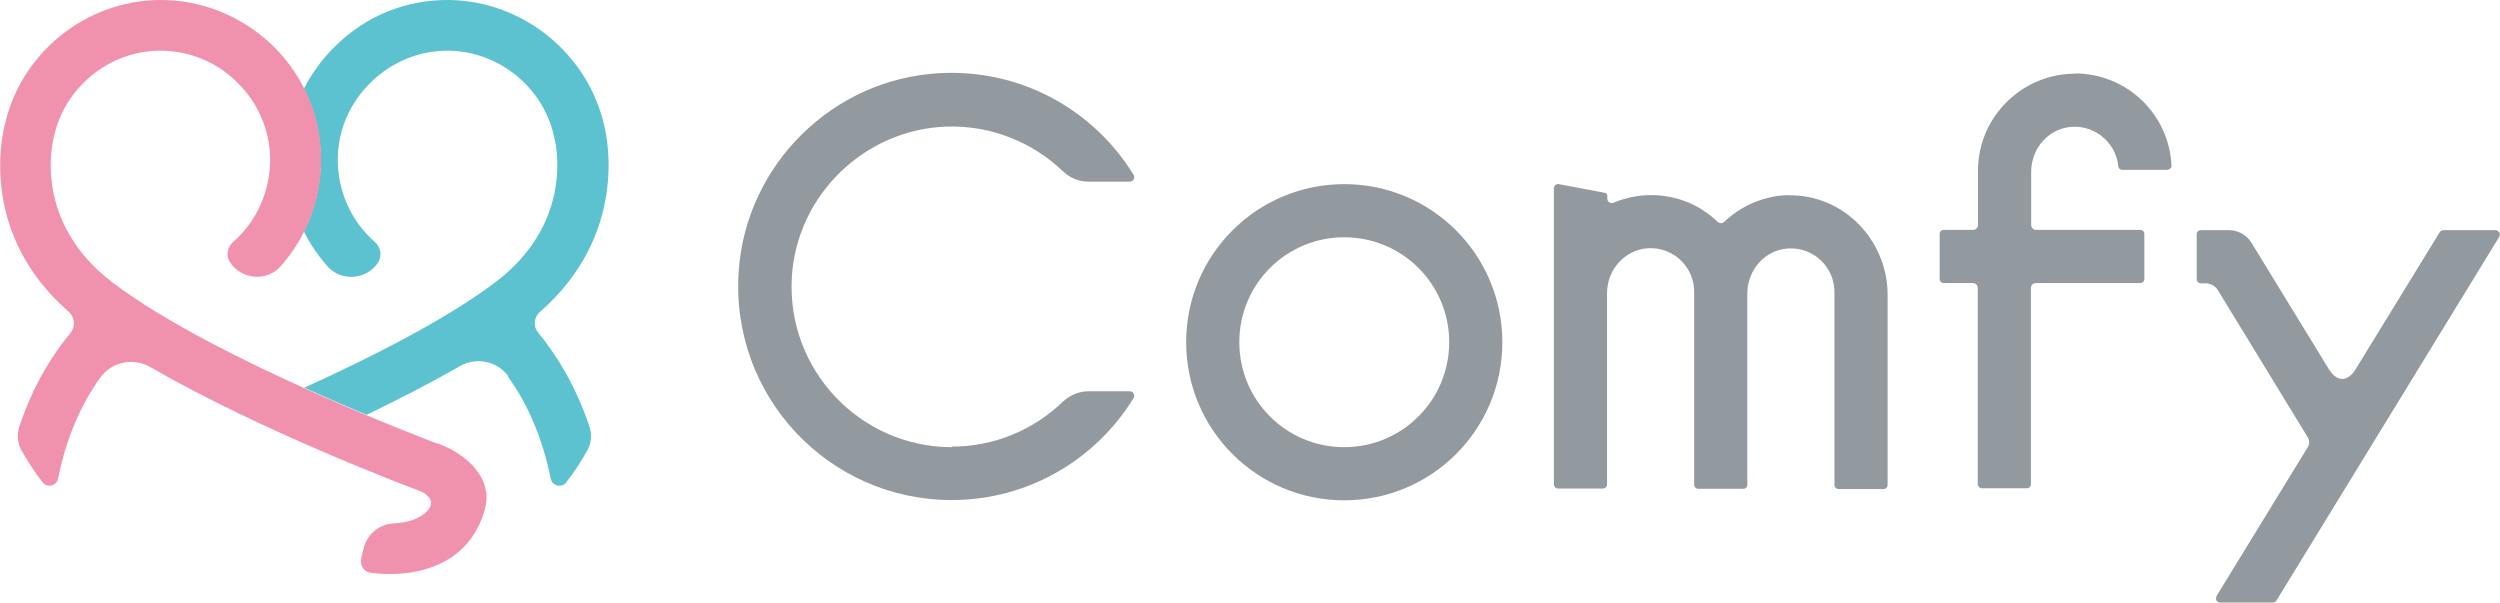 <?xml version="1.0" encoding="UTF-8"?>
<svg id="_レイヤー_2" data-name="レイヤー 2" xmlns="http://www.w3.org/2000/svg" viewBox="0 0 91.24 22">
  <defs>
    <style>
      .cls-1 {
        fill: #5dc2d0;
      }

      .cls-2 {
        fill: #f092ae;
      }

      .cls-3 {
        fill: #929a9f;
      }
    </style>
  </defs>
  <g id="design">
    <g>
      <g>
        <path class="cls-1" d="M18.54,13.75c.59.81,1.22,2.03,1.56,3.72.05.26.39.35.56.14.32-.4.57-.81.78-1.18.14-.26.17-.56.08-.84-.52-1.56-1.25-2.69-1.88-3.45-.19-.23-.16-.56.07-.76,3.22-2.82,2.45-6.35,2.35-6.76C21.48,1.98,19.11.04,16.4,0c-1.56-.02-3.04.57-4.16,1.68-.47.46-.86.99-1.15,1.56.4.79.61,1.66.62,2.56,0,.94-.21,1.84-.62,2.65.23.46.52.88.86,1.27.5.56,1.4.5,1.83-.11.17-.23.13-.58-.09-.77-.87-.76-1.37-1.86-1.36-3.03,0-1.06.44-2.06,1.21-2.81.77-.75,1.77-1.16,2.84-1.15,1.85.03,3.47,1.36,3.85,3.17,0,.02,0,.04.01.05.03.12.75,3.03-2.16,5.23-1.8,1.36-4.57,2.76-6.98,3.85.82.37,1.59.7,2.28.99,1.14-.55,2.31-1.15,3.39-1.77.6-.35,1.37-.2,1.78.36Z"/>
        <path class="cls-2" d="M15.96,16.19c-.08-.03-8.1-3.04-11.84-5.87C1.2,8.11,1.92,5.2,1.95,5.08c0-.02,0-.04.01-.06.38-1.81,2-3.15,3.85-3.17,1.06-.01,2.07.39,2.84,1.15.77.75,1.2,1.75,1.21,2.81,0,1.17-.49,2.27-1.36,3.03-.21.18-.26.51-.1.74h0c.42.62,1.33.71,1.83.15.96-1.07,1.5-2.47,1.49-3.94-.01-1.56-.64-3.02-1.76-4.12C8.83.58,7.34-.02,5.79,0,3.08.04.72,1.98.16,4.62c-.1.42-.88,3.95,2.35,6.76.22.19.25.53.07.76-.63.76-1.37,1.89-1.88,3.45-.09.28-.06.58.08.84.21.37.47.78.78,1.18.17.21.5.12.56-.14.33-1.68.96-2.88,1.54-3.69.42-.58,1.21-.74,1.83-.38,4.02,2.32,9.25,4.3,9.81,4.51.01,0,.76.28.26.77,0,0-.07.06-.1.09-.31.23-.71.31-1.07.33-.54.02-.99.39-1.12.91l-.08.33c-.07.3.09.53.33.56.22.03.46.05.71.05,1.32,0,2.93-.49,3.46-2.34.33-1.13-.63-2.03-1.72-2.43Z"/>
      </g>
      <g>
        <path class="cls-3" d="M65.28,7.12c-.88.02-1.71.37-2.36.98-.06.06-.16.06-.23,0-.66-.64-1.52-.98-2.44-.98-.47,0-.93.1-1.37.28-.11.04-.22-.04-.22-.15,0-.06,0-.11,0-.11,0-.05-.03-.09-.08-.1l-1.69-.32c-.09-.02-.18.06-.18.15v10.81c0,.08.07.15.15.15h1.64c.09,0,.15-.07.15-.15v-6.98c0-.85.64-1.58,1.48-1.64.93-.06,1.7.67,1.7,1.59v7.04c0,.08.07.15.15.15h1.64c.09,0,.15-.07.15-.15v-6.98c0-.85.64-1.59,1.48-1.64.93-.06,1.7.67,1.7,1.59v7.04c0,.08.07.15.15.15h1.64c.09,0,.15-.07.15-.15v-6.94c0-2-1.62-3.68-3.63-3.63Z"/>
        <path class="cls-3" d="M75.72,2.69c-1.91,0-3.5,1.56-3.53,3.47,0,0,0,.02,0,.02v2.05c-.01.09-.09.16-.18.16h-1.07c-.09,0-.15.07-.15.15v1.64c0,.09.07.15.15.15h1.08c.09.01.16.09.16.17v7.17c0,.08.07.15.15.15h1.64c.09,0,.15-.07.15-.15v-7.18c.01-.09.09-.16.18-.16h3.81c.09,0,.15-.07.15-.15v-1.64c0-.09-.07-.15-.15-.15h-3.82c-.09-.01-.16-.09-.16-.18v-1.94c0-.76.51-1.45,1.26-1.61.95-.2,1.83.49,1.92,1.41,0,.07.07.13.15.13h1.64s.08-.02.11-.05c.03-.03.05-.07.04-.11-.09-1.89-1.64-3.36-3.53-3.36Z"/>
        <path class="cls-3" d="M52.89,12.49c0,2.11-1.71,3.83-3.83,3.83s-3.83-1.71-3.83-3.83,1.71-3.83,3.83-3.83,3.83,1.71,3.83,3.83ZM49.06,6.72c-3.19,0-5.77,2.58-5.77,5.77s2.58,5.77,5.77,5.77,5.77-2.58,5.77-5.77-2.58-5.77-5.77-5.77Z"/>
        <path class="cls-3" d="M91.22,8.48s-.08-.08-.13-.08h-1.9c-.07,0-.13.03-.16.09l-3.08,5.02c-.08.12-.25.32-.47.32s-.39-.21-.47-.33l-2.84-4.64c-.18-.29-.49-.46-.83-.46h-1.02c-.09,0-.15.07-.15.15v1.64c0,.08.07.15.15.15h.17c.19,0,.37.1.46.26l3.28,5.37c.06.1.06.24,0,.34l-3.34,5.45s-.03.11,0,.15c.03.05.08.08.14.08h1.92c.05,0,.1-.03.13-.07l8.14-13.29s.03-.11,0-.16Z"/>
        <path class="cls-3" d="M34.74,16.32c-3.35,0-6.05-2.83-5.84-6.23.19-2.98,2.66-5.37,5.65-5.47,1.64-.05,3.14.58,4.23,1.62.26.25.59.39.94.39h1.51c.13,0,.21-.14.14-.25-1.44-2.35-4.09-3.87-7.08-3.71-3.89.21-7.06,3.33-7.33,7.22-.32,4.56,3.28,8.36,7.77,8.36,2.81,0,5.27-1.49,6.64-3.72.07-.11-.01-.25-.14-.25h-1.51c-.35,0-.69.15-.94.39-1.05,1.01-2.48,1.63-4.05,1.63Z"/>
      </g>
    </g>
  </g>
</svg>